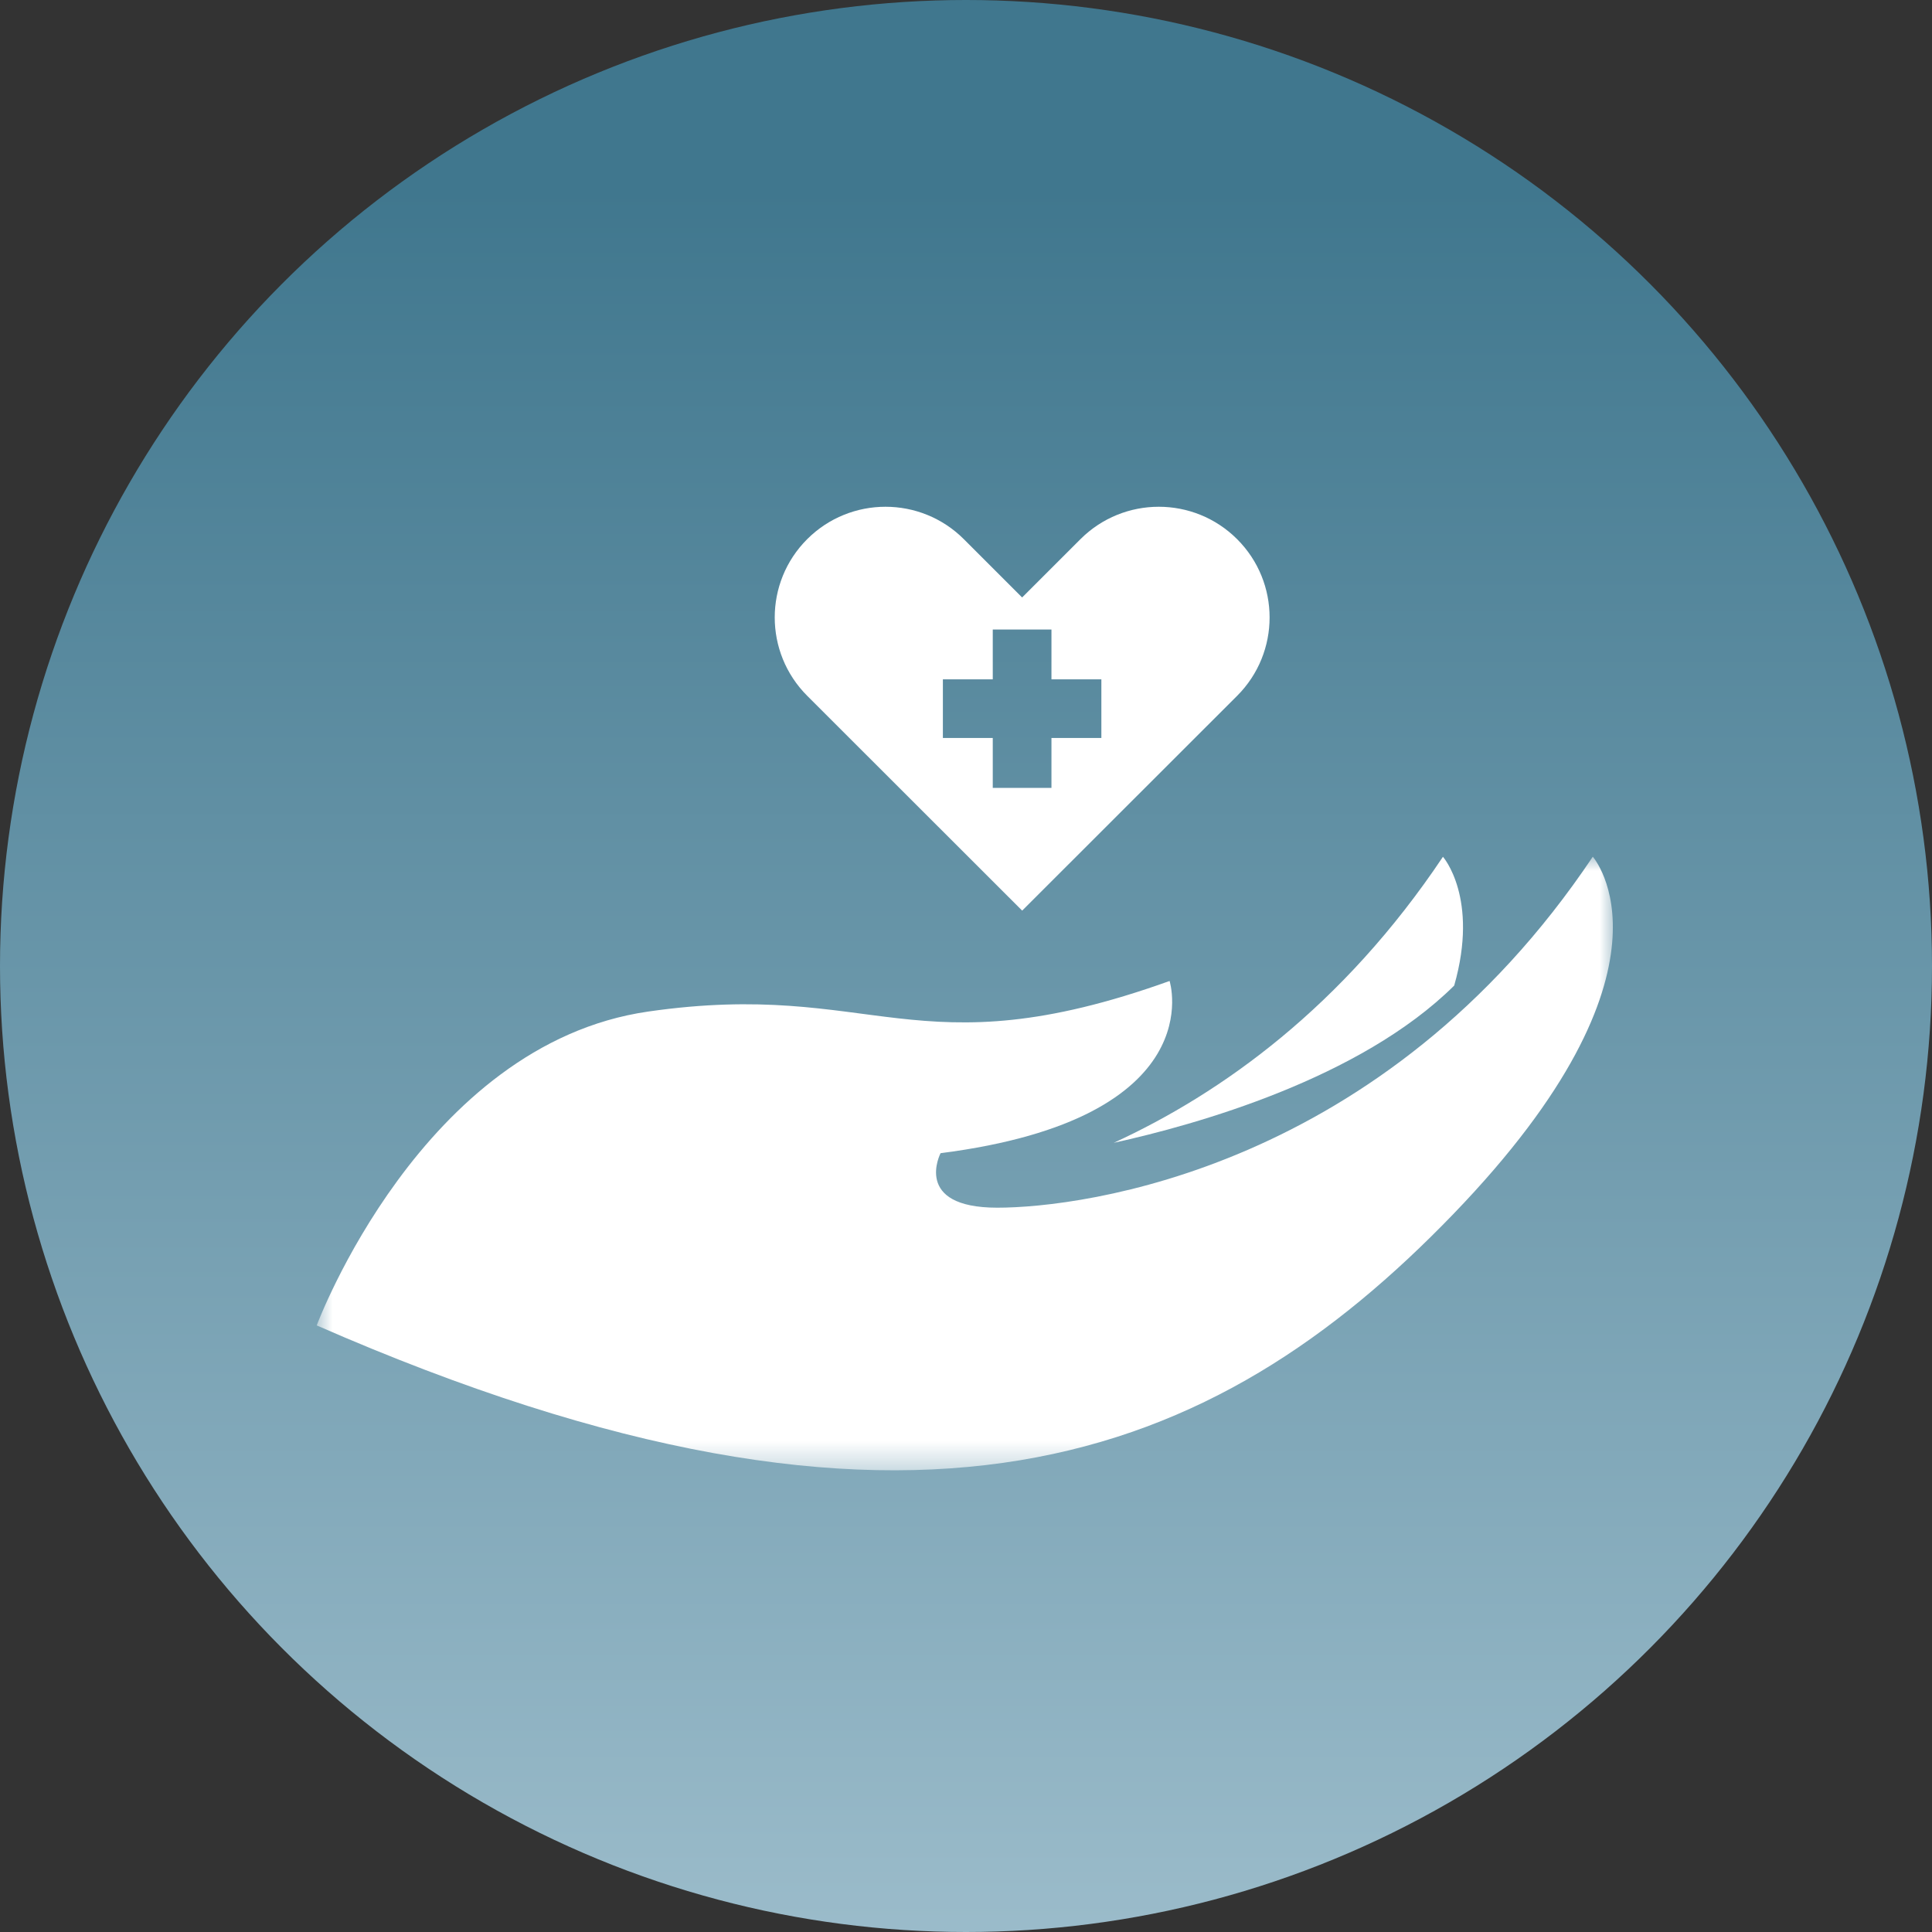 <svg xmlns="http://www.w3.org/2000/svg" width="61" height="61" viewBox="0 0 61 61" fill="none"><rect x="0" y="0" width="61" height="61" fill="#333333" stroke="none"/><circle cx="30.5" cy="30.5" r="30.5" fill="url(#paint0_linear_42_293)"></circle><path d="M45.914 31.118C42.941 34.063 37.763 35.511 35.164 36.083C38.583 34.511 42.402 31.774 45.559 27.052C45.559 27.051 46.705 28.349 45.914 31.118Z" fill="white"></path><mask id="mask0_42_293" style="mask-type:luminance" maskUnits="userSpaceOnUse" x="10" y="26" width="41" height="21"><path d="M10 26.998H51V46.549H10V26.998Z" fill="white"></path></mask><g mask="url(#mask0_42_293)"><path d="M10 41.848C10 41.848 13.306 32.969 20.468 31.938C27.631 30.905 28.87 33.864 36.928 30.973C36.928 30.973 38.305 35.309 29.697 36.41C29.697 36.41 28.802 38.131 31.488 38.131C34.174 38.131 43.677 36.931 50.29 27.05C50.29 27.05 53.388 30.56 45.882 38.337C38.376 46.114 28.871 50.107 10 41.848Z" fill="white"></path></g><path d="M39.061 17.024C37.694 15.659 35.48 15.659 34.113 17.024L32.272 18.864L30.432 17.024C29.066 15.659 26.851 15.659 25.485 17.024C24.802 17.707 24.461 18.601 24.461 19.495C24.461 20.39 24.803 21.285 25.485 21.968L32.273 28.751H32.274L39.062 21.968C40.427 20.602 40.427 18.389 39.061 17.024ZM34.774 23.301H33.198V24.876H31.345V23.301H29.77V21.449H31.345V19.876H33.198V21.45H34.774V23.301Z" fill="white"></path><defs><linearGradient id="paint0_linear_42_293" x1="31" y1="6" x2="31" y2="65.5" gradientUnits="userSpaceOnUse"><stop stop-color="#40778E"></stop><stop offset="1" stop-color="#A2C1CF"></stop></linearGradient></defs></svg>
